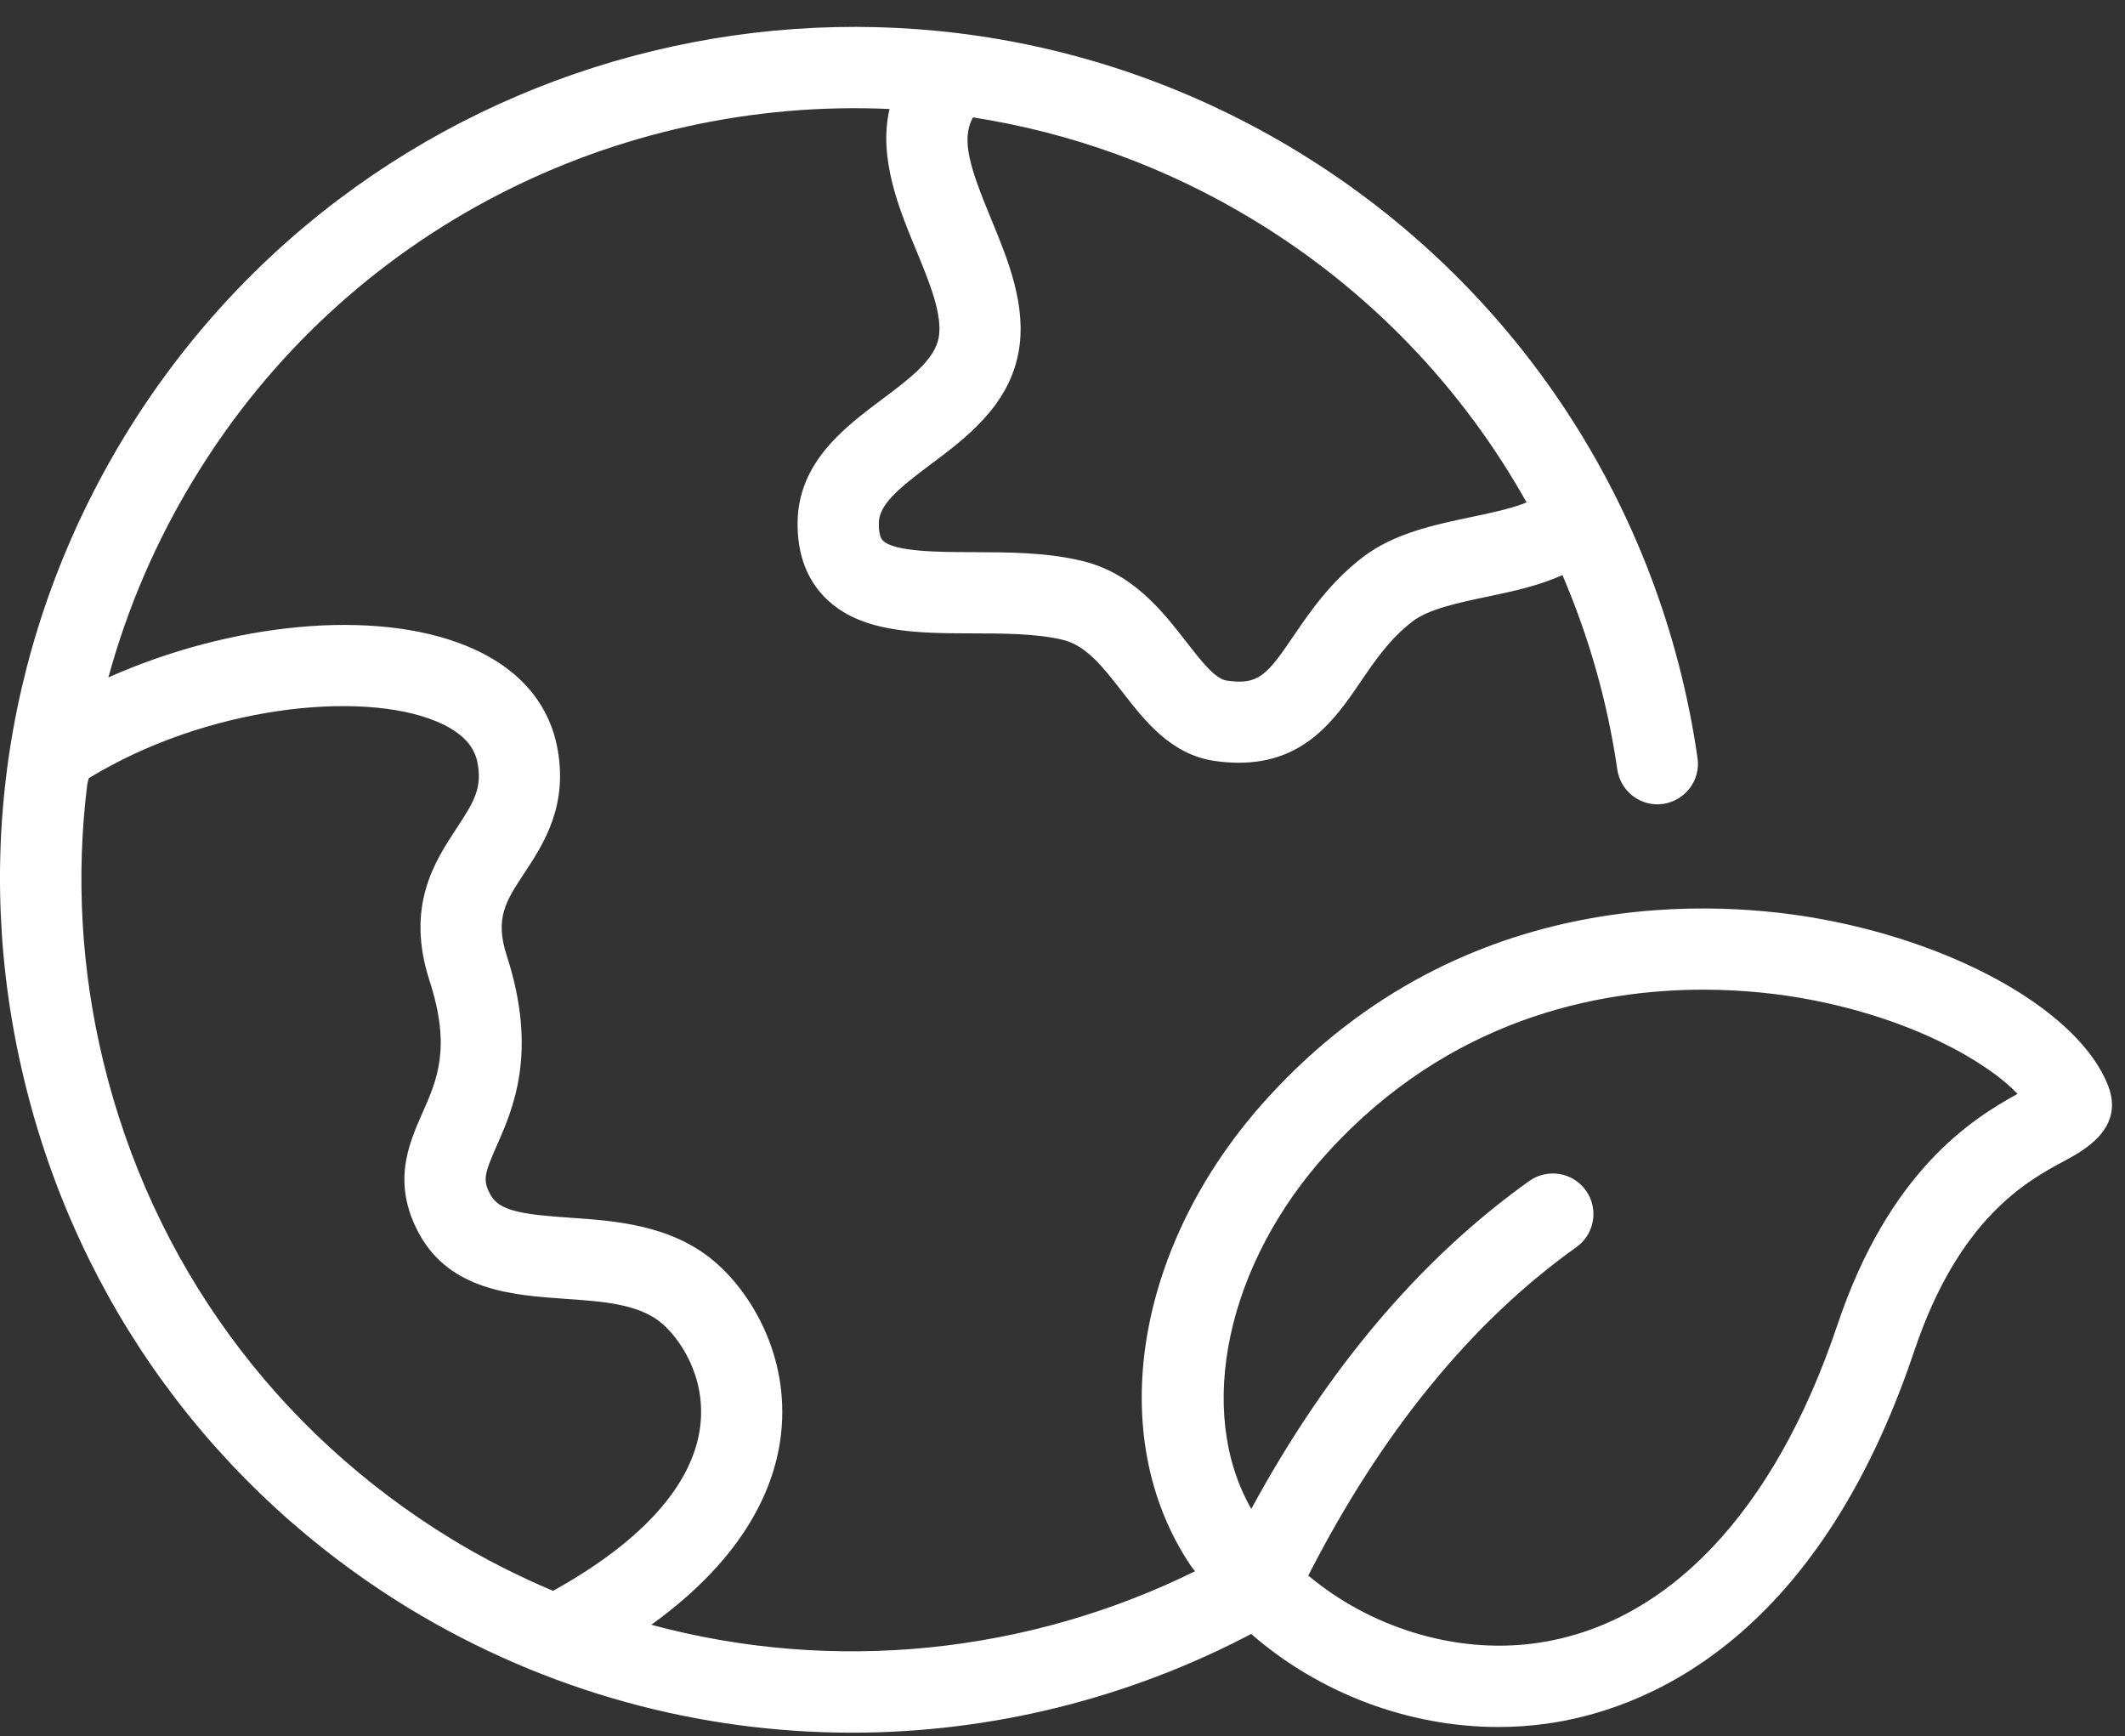 <svg width="71" height="58" viewBox="0 0 71 58" fill="none" xmlns="http://www.w3.org/2000/svg">
<rect x="0" y="0" width="71" height="58" fill="#333333" stroke="none"/>
<path d="M70.434 36.264C69.498 33.864 65.574 31.58 60.895 30.711C57.527 30.083 48.977 29.414 42.366 36.662C37.92 41.537 36.862 47.976 39.796 52.319C39.836 52.378 39.886 52.43 39.928 52.489C34.36 55.236 27.885 55.932 21.761 54.277C24.955 51.977 25.907 49.613 26.097 47.896C26.387 45.27 25.067 43.145 23.849 42.123C22.406 40.912 20.543 40.782 19.047 40.679C17.462 40.57 16.681 40.459 16.386 39.91C16.125 39.431 16.179 39.221 16.596 38.275C17.146 37.03 17.977 35.149 16.93 31.919C16.526 30.671 16.901 30.102 17.522 29.161C18.153 28.205 19.018 26.898 18.604 24.895C18.389 23.856 17.689 22.437 15.582 21.576C12.488 20.311 7.679 20.82 3.621 22.63C4.255 20.312 5.215 18.068 6.504 15.961C11.569 7.65 20.623 3.228 29.721 3.641C29.34 5.287 30.044 6.989 30.607 8.347C31.048 9.416 31.506 10.521 31.362 11.286C31.22 12.032 30.373 12.665 29.476 13.335C28.228 14.271 26.674 15.433 26.649 17.445C26.636 18.485 26.943 19.33 27.561 19.958C28.736 21.151 30.654 21.155 32.509 21.159C33.538 21.161 34.602 21.164 35.469 21.364C36.279 21.541 36.841 22.269 37.496 23.11C38.261 24.096 39.13 25.212 40.598 25.422C40.879 25.462 41.144 25.48 41.393 25.48C43.616 25.48 44.634 23.99 45.466 22.767C45.945 22.062 46.444 21.333 47.194 20.761V20.76C47.739 20.341 48.749 20.13 49.724 19.926C50.548 19.754 51.428 19.563 52.204 19.211C53.084 21.264 53.71 23.443 54.037 25.708C54.147 26.447 54.831 26.965 55.57 26.855C56.309 26.744 56.827 26.061 56.717 25.322C55.504 16.887 50.63 9.5 43.364 5.067C29.934 -3.125 12.37 1.131 4.177 14.55C0.219 21.044 -0.983 28.696 0.814 36.094C2.601 43.493 7.165 49.756 13.66 53.725C18.291 56.537 23.407 57.882 28.468 57.882C33.107 57.882 37.697 56.743 41.805 54.584C44.06 56.551 47.046 57.692 50.06 57.692C50.588 57.692 51.115 57.658 51.64 57.586C54.825 57.152 60.659 54.96 63.958 45.133C65.455 40.676 67.742 39.444 68.971 38.784C69.628 38.432 70.993 37.695 70.434 36.264ZM49.167 17.27C47.957 17.524 46.581 17.812 45.545 18.604C44.448 19.443 43.77 20.439 43.224 21.239C42.331 22.552 42.053 22.893 40.98 22.735C40.598 22.681 40.111 22.053 39.639 21.445C38.828 20.402 37.819 19.102 36.065 18.717C34.915 18.452 33.695 18.449 32.516 18.445C31.4 18.443 29.874 18.44 29.494 18.054C29.381 17.939 29.36 17.678 29.363 17.479C29.37 16.849 30.025 16.315 31.102 15.508C32.256 14.646 33.691 13.572 34.027 11.789C34.321 10.231 33.679 8.679 33.113 7.31C32.405 5.599 32.102 4.662 32.508 3.921C35.759 4.427 38.964 5.564 41.942 7.383C45.779 9.722 48.87 12.972 51.006 16.784C50.508 16.989 49.79 17.141 49.167 17.27ZM2.964 25.998C6.884 23.602 12.028 23.05 14.555 24.088C15.36 24.416 15.828 24.872 15.946 25.443C16.125 26.304 15.849 26.772 15.258 27.666C14.535 28.763 13.543 30.265 14.35 32.756C15.077 35.001 14.609 36.058 14.115 37.178C13.655 38.22 13.084 39.513 13.998 41.203C15.037 43.122 17.158 43.267 18.86 43.387C20.135 43.474 21.338 43.556 22.105 44.2C22.672 44.677 23.585 45.93 23.401 47.6C23.183 49.565 21.486 51.475 18.478 53.144C17.322 52.655 16.185 52.083 15.082 51.41C9.194 47.815 5.07 42.159 3.45 35.455C2.705 32.38 2.537 29.257 2.915 26.209C2.934 26.139 2.944 26.069 2.964 25.998ZM61.388 44.269C59.287 50.522 55.696 54.295 51.277 54.897C48.6 55.257 45.77 54.358 43.712 52.633C46.149 47.866 49.155 44.167 52.67 41.662C53.28 41.227 53.423 40.379 52.988 39.77C52.554 39.16 51.706 39.02 51.096 39.452C47.469 42.037 44.353 45.717 41.808 50.407C39.938 47.143 40.965 42.222 44.369 38.49C48.426 34.044 53.354 33.061 56.91 33.061C58.346 33.061 59.559 33.222 60.399 33.379C63.825 34.015 66.351 35.432 67.41 36.542C65.884 37.38 63.115 39.121 61.388 44.269Z" fill="white"/>
</svg>
